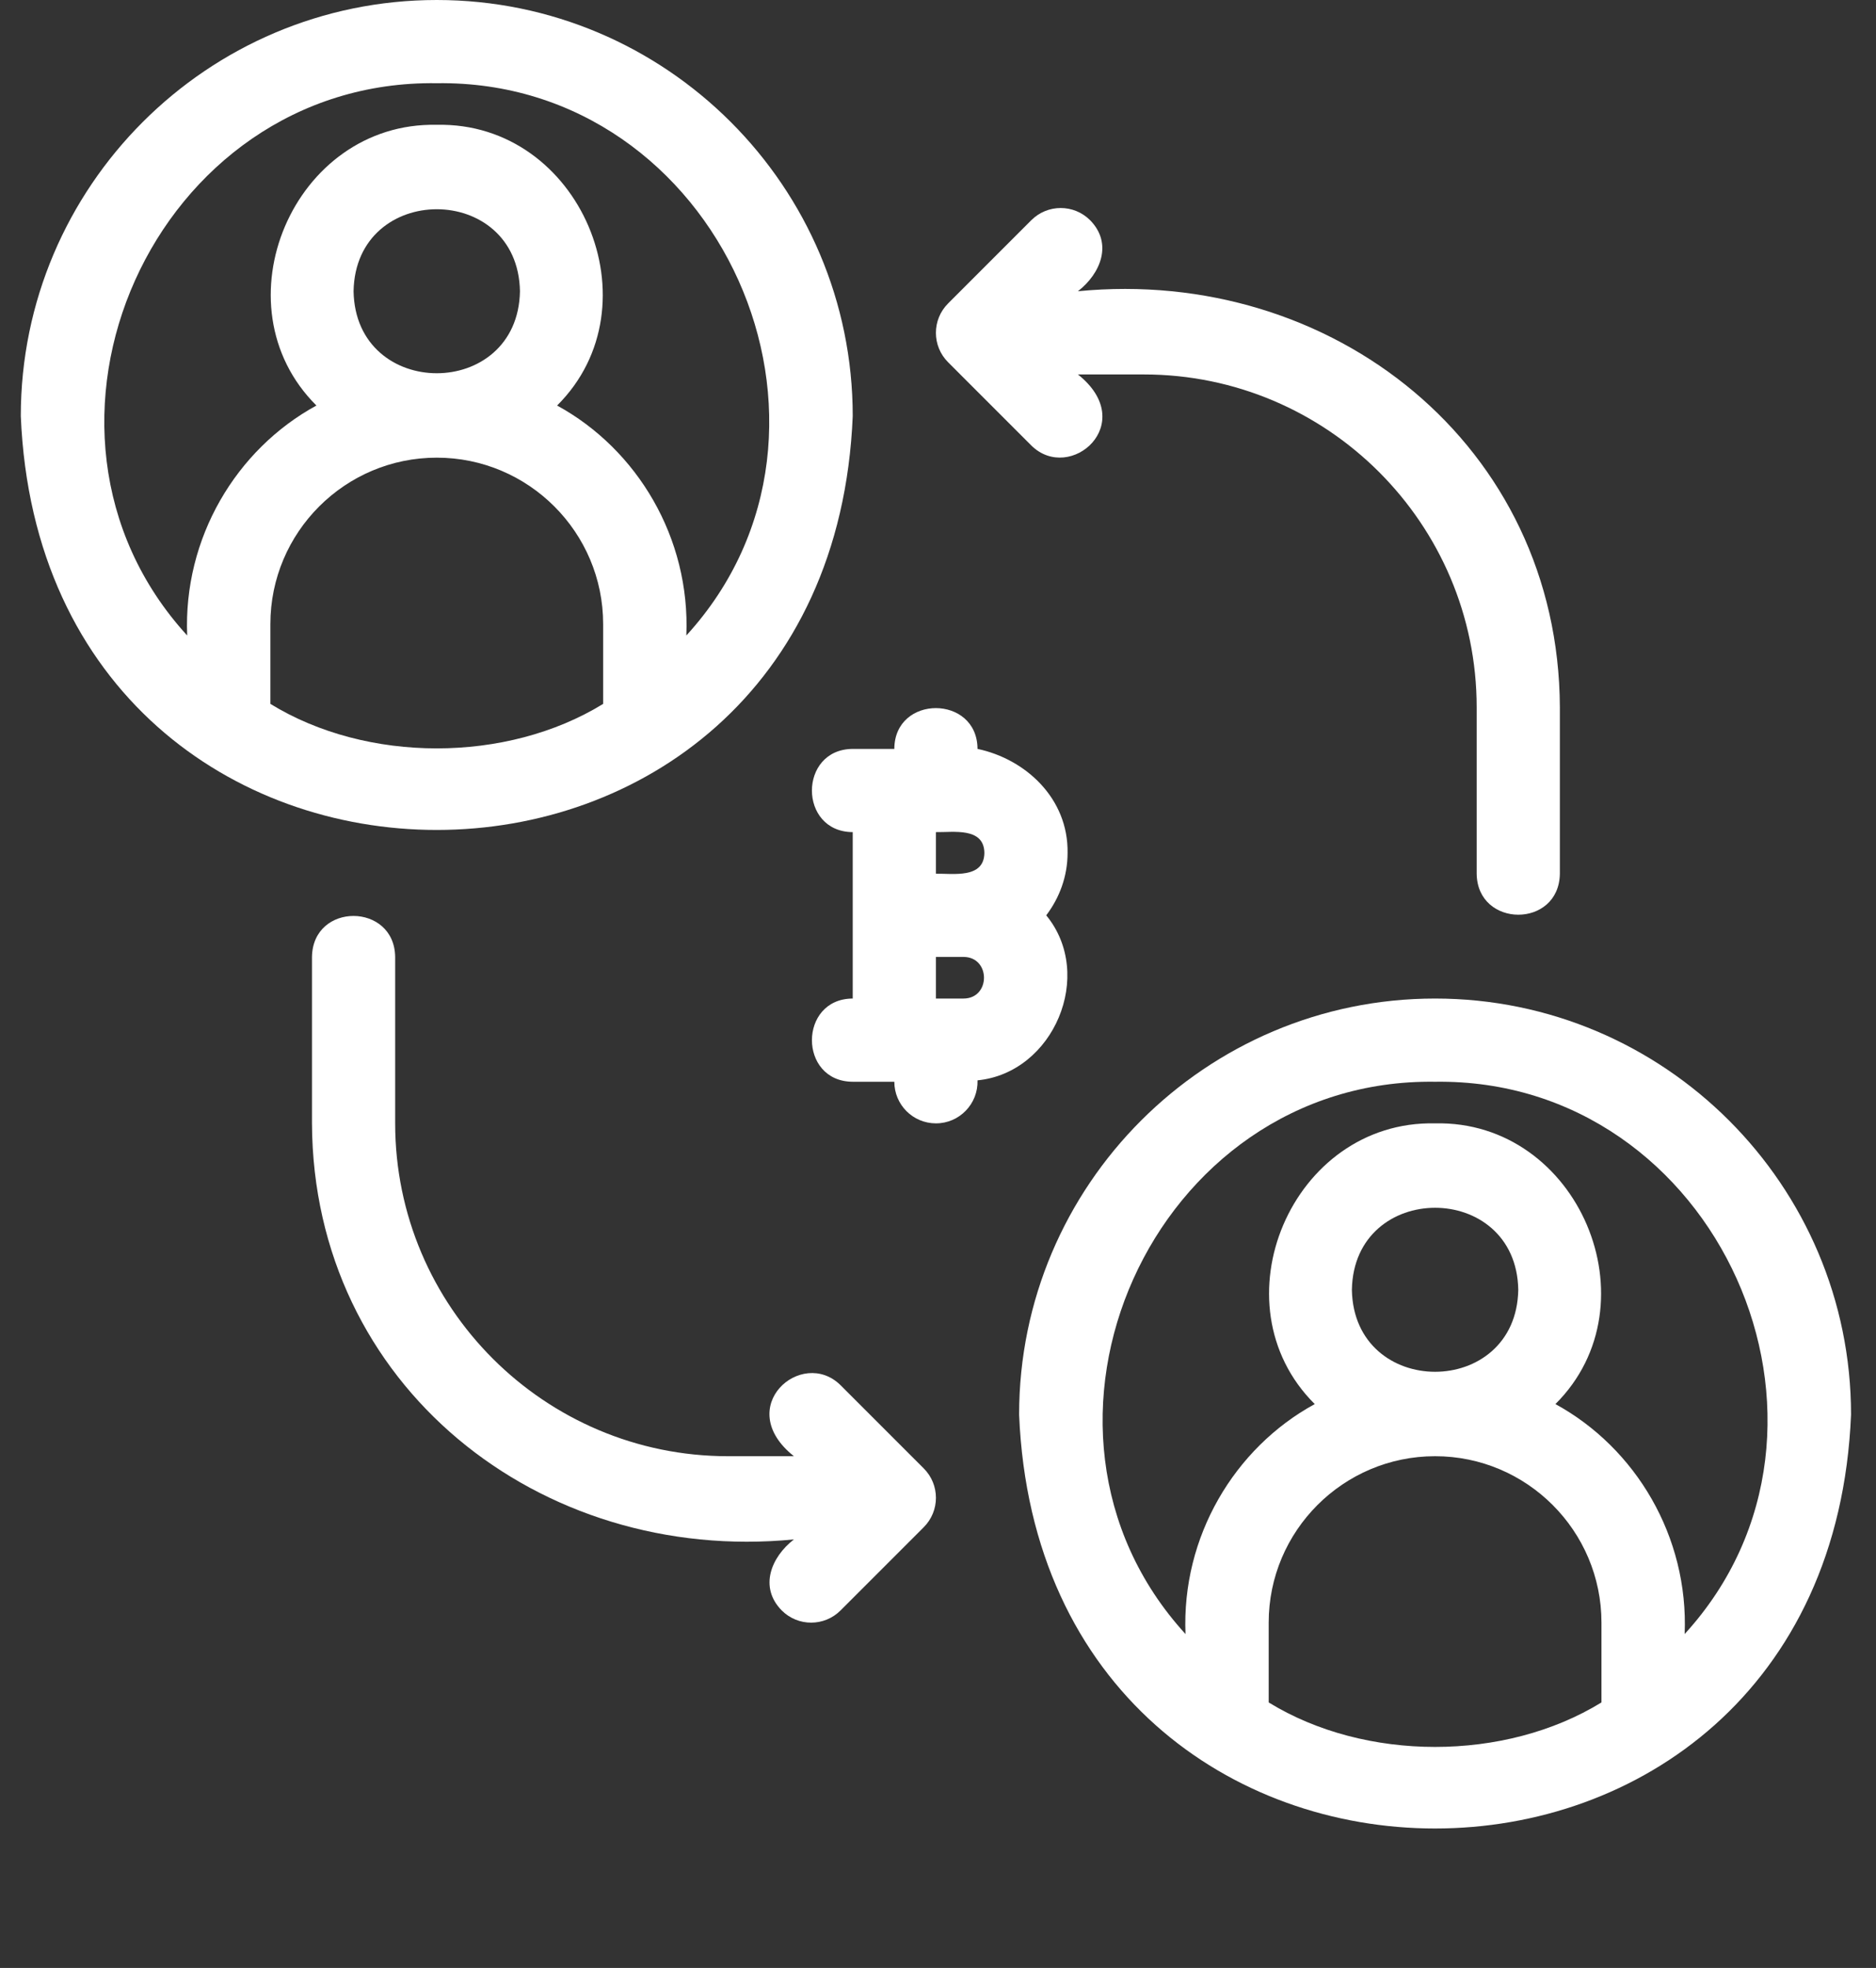 <?xml version="1.0" encoding="UTF-8" standalone="no"?><svg xmlns="http://www.w3.org/2000/svg" xmlns:xlink="http://www.w3.org/1999/xlink" fill="#ffffff" height="47.3" preserveAspectRatio="xMidYMid meet" version="1" viewBox="1.5 2.0 45.1 47.3" width="45.1" zoomAndPan="magnify"><rect x="1.5" y="2.0" width="45.1" height="47.3" fill="#333333" stroke="none"/><g id="change1_1"><path d="M12,2C6.486,2,2,6.486,2,12c0.549,13.266,19.453,13.262,20,0C22,6.486,17.514,2,12,2z M8,18.918V17c0-2.206,1.794-4,4-4 s4,1.794,4,4v1.918C13.68,20.344,10.32,20.344,8,18.918z M10,9c0.047-2.628,3.953-2.628,4,0C13.953,11.628,10.047,11.628,10,9z M18,17.274c0.096-2.338-1.172-4.47-3.107-5.527C17.316,9.339,15.452,4.923,12,5c-3.451-0.075-5.317,4.337-2.893,6.747 C7.172,12.803,5.904,14.936,6,17.274C1.456,12.305,5.203,3.904,12,4C18.796,3.904,22.545,12.306,18,17.274z" fill="inherit"/><path d="M36,26c-5.514,0-10,4.486-10,10c0.549,13.266,19.453,13.262,20,0C46,30.486,41.514,26,36,26z M32,42.918V41 c0-2.206,1.794-4,4-4s4,1.794,4,4v1.918C37.68,44.344,34.32,44.344,32,42.918z M34,33c0.047-2.628,3.953-2.628,4,0 C37.953,35.628,34.047,35.628,34,33z M42,41.274c0.096-2.338-1.172-4.47-3.107-5.527C41.316,33.339,39.452,28.923,36,29 c-3.451-0.075-5.317,4.337-2.893,6.747c-1.934,1.056-3.203,3.189-3.107,5.527c-4.544-4.969-0.797-13.37,6-13.274 C42.796,27.904,46.545,36.306,42,41.274z" fill="inherit"/><path d="M23,20h-1c-1.307,0.007-1.309,1.994,0,2c0,0,0,4,0,4c-1.306,0.004-1.309,1.995,0,2c0,0,1,0,1,0c0,0.552,0.447,1,1,1 c0.565,0.001,1.018-0.47,1-1.034c1.833-0.18,2.828-2.536,1.652-3.966c0.317-0.419,0.513-0.935,0.513-1.5 C27.186,21.185,26.15,20.242,25,20C24.995,18.695,23.005,18.69,23,20z M24.665,26H24v-1h0.665 C25.319,25.003,25.319,25.997,24.665,26z M25.165,22.5C25.157,23.124,24.414,22.992,24,23c0,0,0-1,0-1 C24.415,22.008,25.157,21.876,25.165,22.5z" fill="inherit"/><path d="M27.707,7.293c-0.391-0.391-1.023-0.391-1.414,0l-2,2c-0.391,0.391-0.391,1.023,0,1.414l2,2 c0.931,0.921,2.602-0.53,1.121-1.707c0,0,1.585,0,1.585,0C33.411,11,37,14.589,37,19V23c0.016,1.307,1.98,1.32,2,0 C39,23,39,19,39,19c-0.026-6.295-5.469-10.598-11.586-10C27.963,8.574,28.256,7.851,27.707,7.293z" fill="inherit"/><path d="M20.293,40.707c0.391,0.391,1.023,0.391,1.414,0l2-2c0.391-0.391,0.391-1.023,0-1.414l-2-2 c-0.931-0.921-2.602,0.53-1.121,1.707c0,0-1.585,0-1.585,0C14.589,37,11,33.411,11,29V25c-0.016-1.307-1.98-1.32-2,0 C9,25,9,29,9,29c0.026,6.295,5.469,10.598,11.586,10C20.037,39.426,19.744,40.149,20.293,40.707z" fill="inherit"/></g></svg>